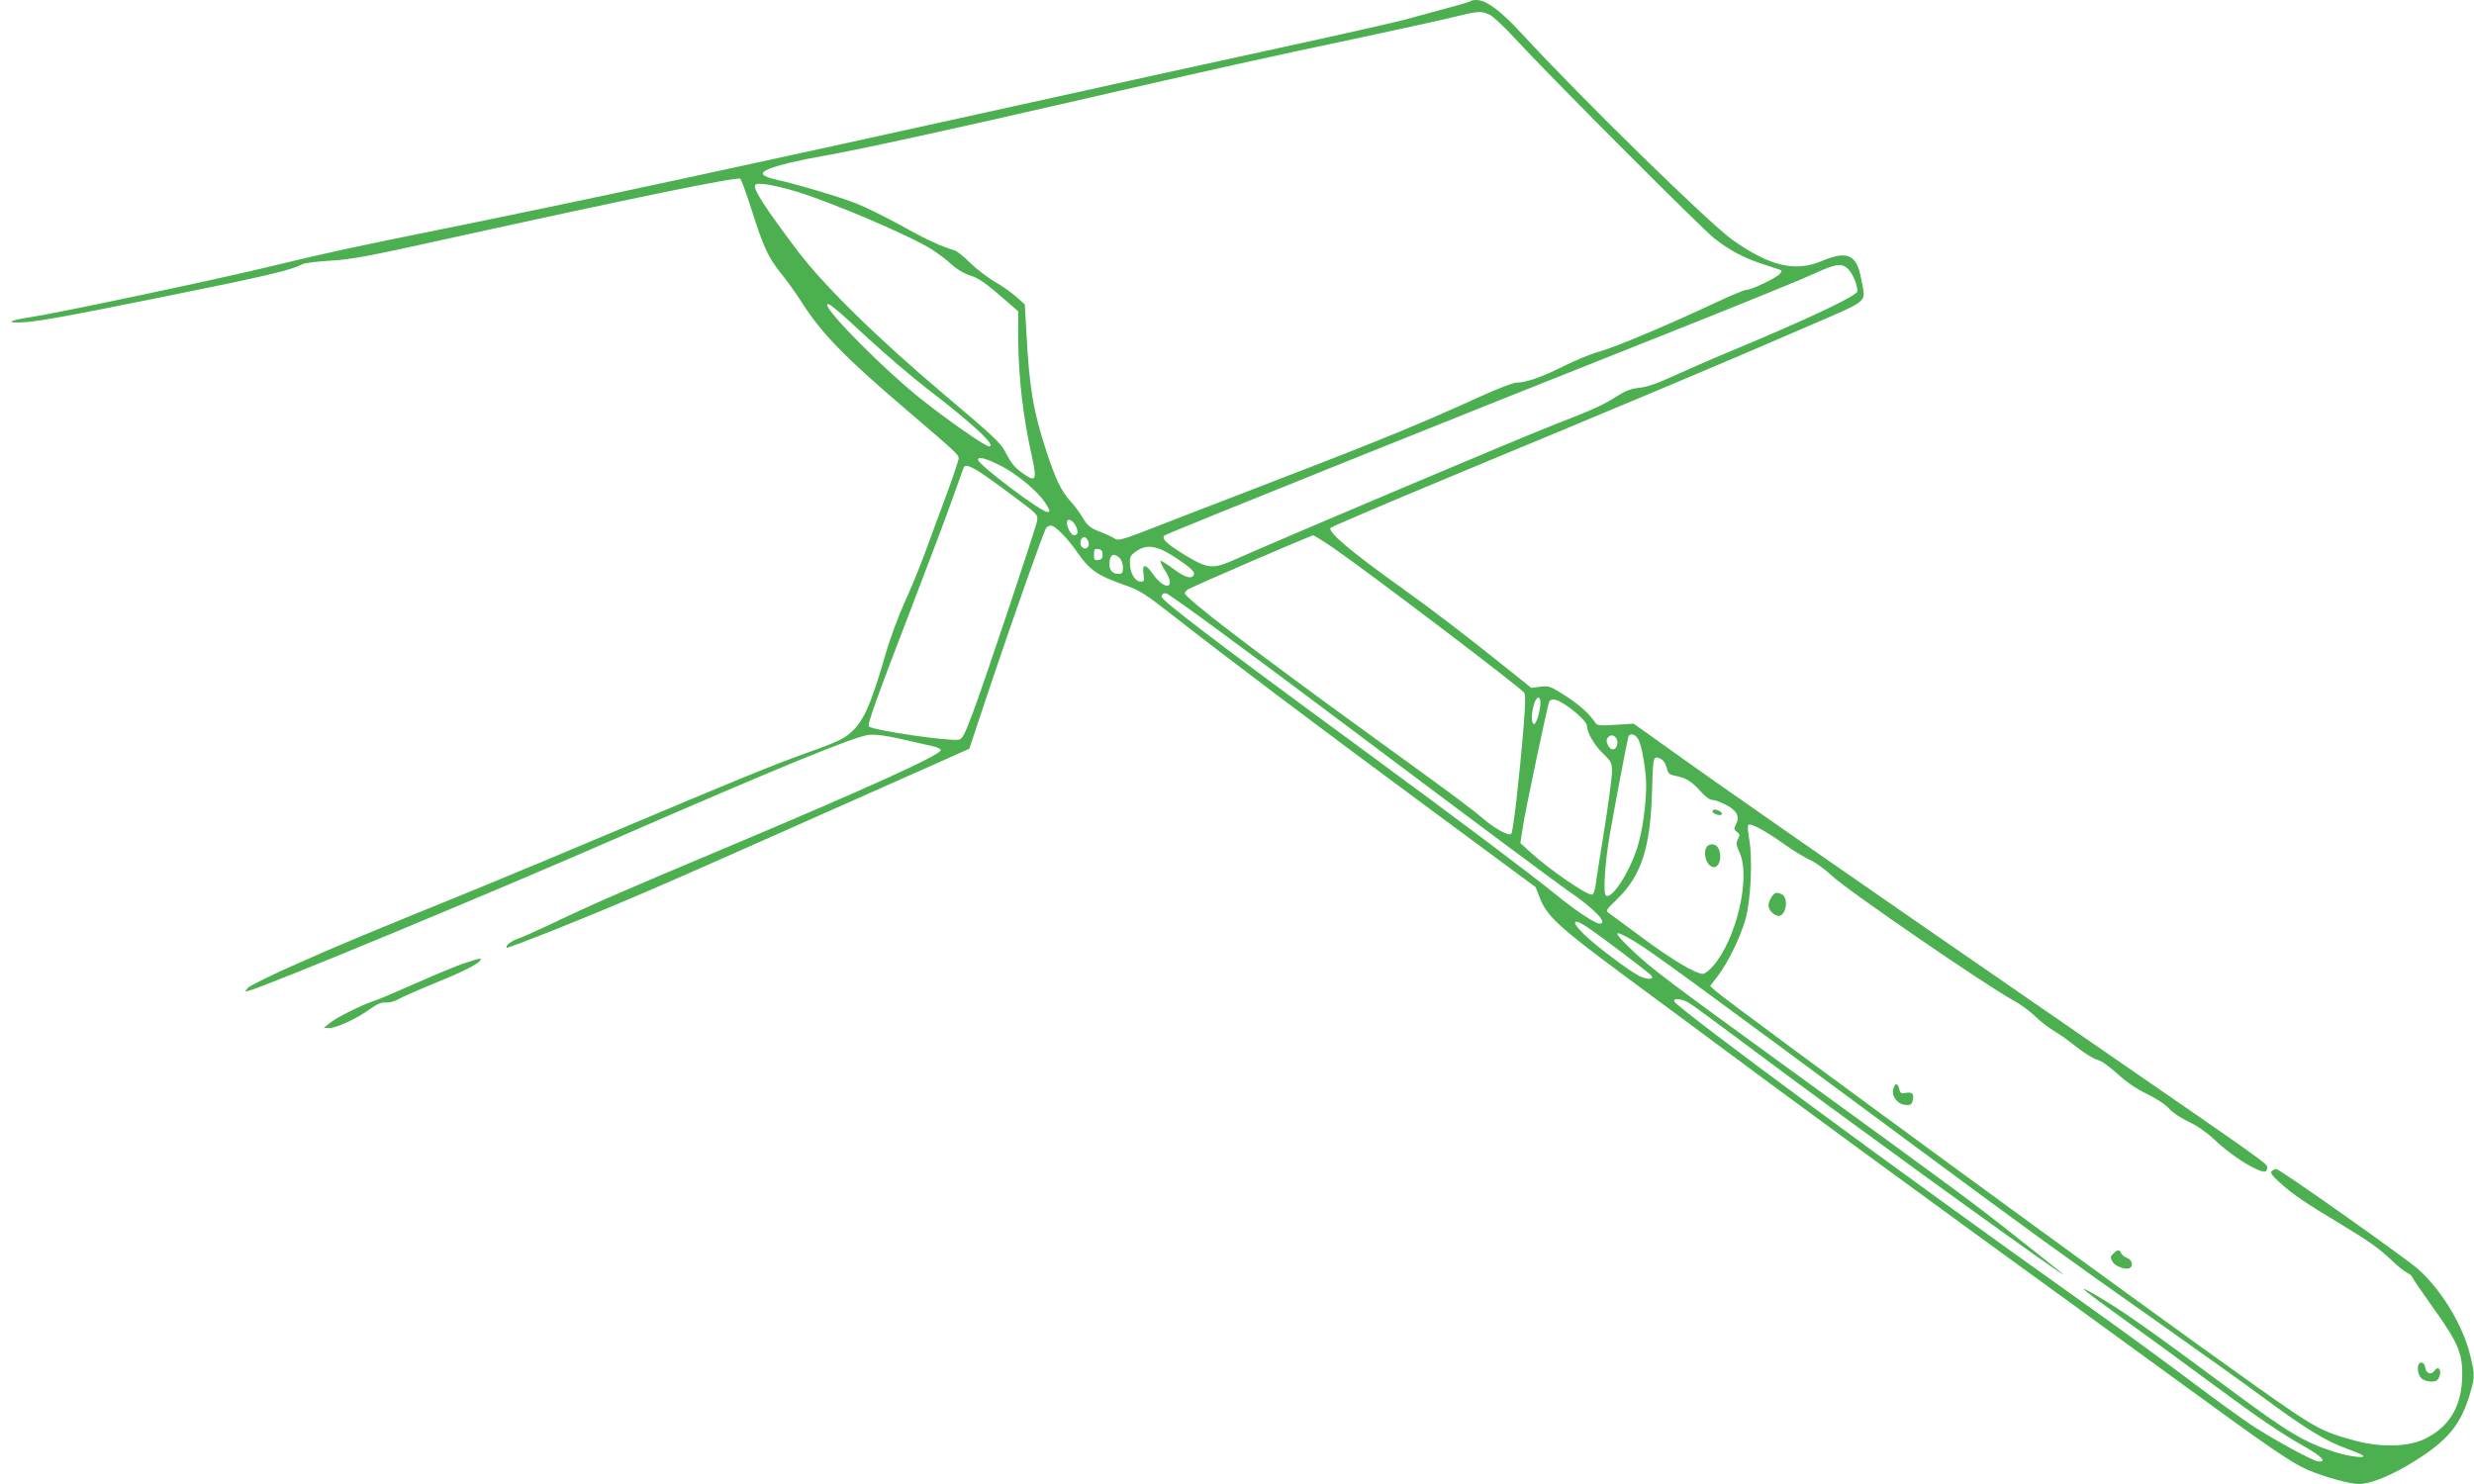 <?xml version="1.0" standalone="no"?>
<!DOCTYPE svg PUBLIC "-//W3C//DTD SVG 20010904//EN"
 "http://www.w3.org/TR/2001/REC-SVG-20010904/DTD/svg10.dtd">
<svg version="1.0" xmlns="http://www.w3.org/2000/svg"
 width="1280pt" height="768pt" viewBox="0 0 1280 768"
 preserveAspectRatio="xMidYMid meet">
<g transform="translate(0,768) scale(0.1,-0.1)"
fill="#4caf50" stroke="none">
<path d="M7608 7674 c-5 -5 -52 -18 -333 -94 -60 -16 -360 -84 -665 -150 -305
-66 -919 -201 -1365 -300 -1480 -327 -2218 -486 -2984 -641 -439 -89 -570
-117 -846 -184 -300 -73 -1101 -242 -1255 -266 -99 -15 -130 -28 -70 -28 76
-1 223 25 785 139 496 100 636 133 690 163 11 6 76 14 145 18 105 6 198 23
585 109 980 216 1517 326 1535 315 5 -3 33 -79 61 -168 61 -191 84 -240 154
-327 29 -36 74 -99 100 -140 105 -165 224 -287 540 -557 259 -221 275 -236
275 -255 0 -9 -27 -90 -60 -180 -34 -90 -84 -226 -112 -303 -28 -77 -77 -196
-109 -265 -31 -69 -76 -189 -98 -268 -75 -259 -114 -346 -178 -402 -42 -37
-73 -51 -261 -118 -162 -59 -326 -126 -933 -382 -245 -104 -581 -244 -745
-311 -578 -235 -691 -282 -926 -386 -130 -57 -245 -114 -255 -125 -18 -21 -17
-21 2 -16 97 26 1241 500 1930 801 814 355 1207 516 1280 524 35 3 85 -3 165
-21 63 -15 137 -31 163 -37 28 -6 46 -16 44 -22 -9 -28 -377 -195 -1106 -502
-543 -228 -699 -296 -912 -398 -75 -35 -152 -70 -172 -76 -34 -12 -65 -37 -55
-46 2 -2 114 40 249 94 398 160 530 218 1699 738 l445 198 105 315 c126 376
280 810 293 828 5 6 15 12 23 12 23 0 82 -59 139 -140 63 -91 103 -118 241
-167 83 -29 105 -43 265 -168 238 -187 712 -545 1339 -1008 l525 -388 24 -61
c36 -91 101 -150 451 -409 173 -128 506 -374 740 -548 234 -173 711 -522 1060
-776 349 -253 814 -591 1032 -750 506 -369 607 -438 693 -474 86 -36 213 -71
259 -71 61 0 170 44 288 118 173 108 239 188 287 348 26 88 26 101 0 205 -37
151 -148 334 -267 440 -65 58 -717 519 -735 519 -7 0 -18 -5 -24 -11 -8 -8 3
-24 42 -59 65 -59 133 -106 317 -216 152 -92 195 -123 268 -192 25 -24 57 -50
73 -58 15 -8 27 -18 27 -22 0 -5 50 -77 110 -162 133 -185 155 -241 148 -375
-8 -145 -73 -246 -198 -304 -83 -39 -223 -42 -351 -8 -180 49 -206 63 -517
283 -546 386 -2739 1991 -2800 2049 l-24 22 41 54 c52 69 113 193 141 289 28
95 38 310 21 411 -7 38 -10 73 -6 79 9 14 87 -28 188 -100 46 -33 106 -69 133
-81 27 -12 78 -49 114 -83 80 -75 808 -575 940 -645 33 -18 82 -54 108 -79 26
-26 70 -60 97 -76 28 -16 82 -55 122 -87 40 -31 87 -60 105 -64 20 -5 60 -33
103 -72 46 -42 99 -79 154 -105 49 -24 98 -56 115 -77 17 -19 62 -49 101 -67
43 -20 93 -55 129 -89 67 -64 157 -127 219 -155 45 -20 57 -18 57 9 0 19 -7
24 -880 626 -1451 1001 -1929 1334 -2266 1576 l-132 94 -93 -6 c-78 -5 -96 -4
-104 9 -32 48 -80 92 -154 140 -80 51 -87 54 -131 48 l-47 -6 -129 103 c-213
171 -391 307 -544 416 -259 185 -380 287 -366 309 3 5 279 123 613 262 935
388 1478 616 1828 769 364 158 327 127 304 259 -22 124 -72 147 -201 92 -139
-59 -270 -29 -465 109 -118 83 -783 734 -1087 1064 -110 120 -186 177 -237
177 -14 0 -28 -2 -31 -6z m99 -70 c19 -9 80 -67 136 -128 158 -173 965 -983
1027 -1030 78 -61 153 -101 245 -131 44 -14 86 -28 94 -31 11 -4 11 -7 0 -21
-18 -21 -147 -83 -173 -83 -11 0 -83 -30 -159 -66 -238 -112 -518 -230 -600
-253 -42 -11 -126 -45 -185 -75 -113 -57 -196 -86 -245 -86 -16 0 -98 -31
-181 -69 -313 -142 -518 -227 -1036 -426 -195 -75 -464 -179 -598 -231 -232
-91 -245 -95 -267 -80 -14 9 -49 25 -79 36 -45 18 -59 29 -82 67 -15 26 -44
65 -64 87 -50 55 -79 116 -128 266 -66 203 -86 319 -101 600 l-9 155 -43 38
c-24 22 -75 58 -114 80 -38 23 -96 67 -128 99 -31 31 -67 60 -80 63 -66 19
-147 56 -275 128 -78 43 -182 94 -229 113 -89 35 -310 101 -416 124 -78 18
-90 34 -40 55 46 20 165 48 293 70 160 28 626 129 1260 275 747 172 1050 239
1530 340 206 44 418 91 470 104 117 29 133 30 177 10z m-3581 -917 c193 -60
587 -229 697 -299 34 -22 80 -57 102 -78 22 -21 62 -45 90 -54 51 -16 83 -39
192 -134 l61 -53 0 -147 c2 -201 25 -402 73 -614 24 -110 17 -123 -40 -84 -52
36 -67 54 -100 118 -24 46 -67 86 -317 297 -341 288 -623 564 -760 746 -168
223 -229 318 -217 338 9 15 100 0 219 -36z m5439 -403 c23 -24 45 -80 45 -111
0 -23 -252 -142 -650 -308 -102 -42 -238 -102 -304 -132 -82 -38 -136 -56
-175 -60 -40 -4 -70 -15 -106 -38 -78 -50 -123 -71 -339 -155 -173 -67 -1402
-587 -1643 -694 -118 -53 -142 -51 -260 20 -99 61 -125 86 -108 103 11 10
1511 613 2590 1041 363 144 707 284 765 311 121 56 151 60 185 23z m-5079
-350 c93 -86 232 -205 309 -264 242 -186 364 -300 322 -300 -20 0 -214 135
-358 250 -182 145 -479 444 -479 481 0 20 40 -13 206 -167z m691 -664 c84 -42
196 -136 232 -194 24 -38 26 -46 11 -46 -34 0 -360 246 -360 271 0 18 40 8
117 -31z m-111 -31 c27 -17 107 -74 177 -127 125 -93 128 -96 123 -127 -9 -46
-277 -847 -335 -1000 -41 -109 -53 -131 -71 -133 -56 -9 -444 49 -464 68 -10
10 32 127 231 645 74 193 162 424 194 515 33 91 61 171 64 178 7 19 27 14 81
-19z m499 -279 c16 -32 13 -50 -9 -50 -14 0 -36 41 -36 65 0 26 29 16 45 -15z
m1334 -116 c187 -129 960 -716 987 -749 7 -9 6 -61 -3 -172 -22 -269 -54 -548
-64 -558 -13 -13 -84 25 -150 82 -67 57 -165 129 -589 436 -588 426 -950 703
-950 727 0 4 6 12 13 18 13 11 636 280 651 281 4 1 52 -29 105 -65z m-1270 38
c12 -23 -2 -47 -23 -39 -24 10 -20 57 5 57 5 0 13 -8 18 -18z m467 -97 c57
-38 84 -63 82 -74 -6 -31 -44 -23 -107 25 -34 25 -64 44 -67 41 -3 -2 8 -26
25 -52 58 -91 -1 -105 -64 -16 -37 54 -57 55 -49 1 6 -36 4 -40 -14 -40 -29 0
-55 43 -56 93 -1 36 3 44 34 65 57 39 112 28 216 -43z m-391 25 c0 -18 -6 -26
-22 -28 -20 -3 -23 1 -23 28 0 27 3 31 23 28 16 -2 22 -10 22 -28z m87 -17
c10 -9 18 -30 18 -50 0 -28 -4 -33 -23 -33 -29 0 -47 18 -47 46 0 53 19 67 52
37z m1253 -927 c544 -409 1025 -767 1068 -796 133 -90 210 -170 164 -170 -24
0 -122 65 -228 151 -145 117 -465 358 -1004 754 -753 552 -1035 767 -1035 787
0 12 8 18 22 18 14 0 397 -281 1013 -744z m925 178 c0 -43 -22 -115 -34 -111
-24 8 -2 137 24 137 5 0 10 -12 10 -26z m103 4 c54 -28 137 -102 137 -122 1
-37 37 -100 84 -146 43 -41 46 -48 46 -95 0 -27 -18 -160 -39 -295 -22 -135
-43 -266 -46 -292 -4 -29 -11 -48 -19 -48 -31 0 -217 128 -313 215 l-57 52 13
84 c11 76 125 617 136 647 6 15 30 16 58 0z m295 -216 c-4 -36 -34 -41 -49 -8
-9 20 -9 29 1 40 19 24 52 2 48 -32z m106 26 c16 -26 32 -102 41 -198 8 -79
-9 -238 -36 -339 -36 -135 -136 -297 -170 -276 -16 10 -5 178 21 323 29 165
90 486 95 500 7 19 33 14 49 -10z m129 -113 c9 -8 18 -28 22 -44 5 -24 13 -30
43 -36 54 -10 85 -29 130 -80 26 -29 48 -45 63 -45 13 0 47 -13 74 -28 54 -29
67 -60 45 -102 -10 -18 -8 -24 6 -35 16 -11 17 -16 6 -37 -11 -20 -10 -31 9
-72 57 -129 -17 -444 -136 -583 -20 -24 -45 -43 -54 -43 -38 0 -162 74 -311
185 -85 63 -164 121 -175 129 -19 13 -17 16 41 72 125 121 173 267 181 552 5
167 7 182 24 182 9 0 24 -7 32 -15z m-385 -867 c78 -53 320 -237 327 -248 13
-21 -24 -21 -67 1 -53 27 -228 159 -285 216 -69 68 -54 85 25 31z m232 -66
c86 -50 295 -203 1475 -1077 569 -421 753 -555 1215 -880 217 -153 475 -337
572 -409 217 -160 323 -225 425 -261 43 -16 82 -32 88 -37 20 -17 -68 -7 -147
18 -154 49 -239 99 -548 329 -440 326 -559 409 -700 490 -95 54 -60 25 170
-141 113 -81 306 -222 430 -314 260 -192 368 -266 498 -339 86 -49 113 -79 65
-74 -29 3 -230 113 -343 187 -52 34 -196 139 -320 232 -124 94 -382 282 -575
419 -918 652 -2083 1511 -2093 1543 -5 18 37 14 73 -6 17 -9 172 -123 345
-253 444 -332 1330 -975 1565 -1136 62 -42 47 -30 -221 182 -210 166 -267 209
-1144 846 -656 476 -734 535 -831 627 -108 102 -108 118 1 54z"/>
<path d="M8860 3481 c0 -12 39 -25 48 -16 7 7 -17 25 -35 25 -7 0 -13 -4 -13
-9z"/>
<path d="M8824 3284 c-8 -32 5 -73 28 -87 37 -24 64 44 38 94 -16 29 -58 25
-66 -7z"/>
<path d="M9166 3038 c-9 -12 -16 -32 -16 -44 0 -24 29 -54 53 -54 37 0 52 91
18 110 -28 15 -38 13 -55 -12z"/>
<path d="M2405 2696 c-38 -12 -151 -59 -250 -103 -99 -44 -198 -86 -220 -93
-61 -19 -196 -87 -230 -115 l-30 -25 30 0 c37 0 142 49 208 97 37 27 59 36 82
35 19 -2 48 6 68 18 19 11 101 47 182 80 143 58 228 100 240 120 9 14 0 12
-80 -14z"/>
<path d="M9795 2043 c-9 -37 22 -77 63 -81 26 -3 32 1 38 22 8 35 -2 46 -35
40 -24 -5 -29 -2 -35 20 -8 34 -22 33 -31 -1z"/>
<path d="M10936 1194 c-19 -18 -19 -20 -6 -44 11 -21 64 -42 85 -34 24 10 18
44 -10 54 -14 5 -28 17 -31 25 -8 19 -19 19 -38 -1z"/>
<path d="M12517 624 c-14 -14 -7 -61 11 -77 10 -10 33 -17 51 -17 25 0 34 5
42 27 13 35 -6 57 -26 29 -17 -23 -42 -15 -47 15 -3 23 -19 35 -31 23z"/>
</g>
</svg>
